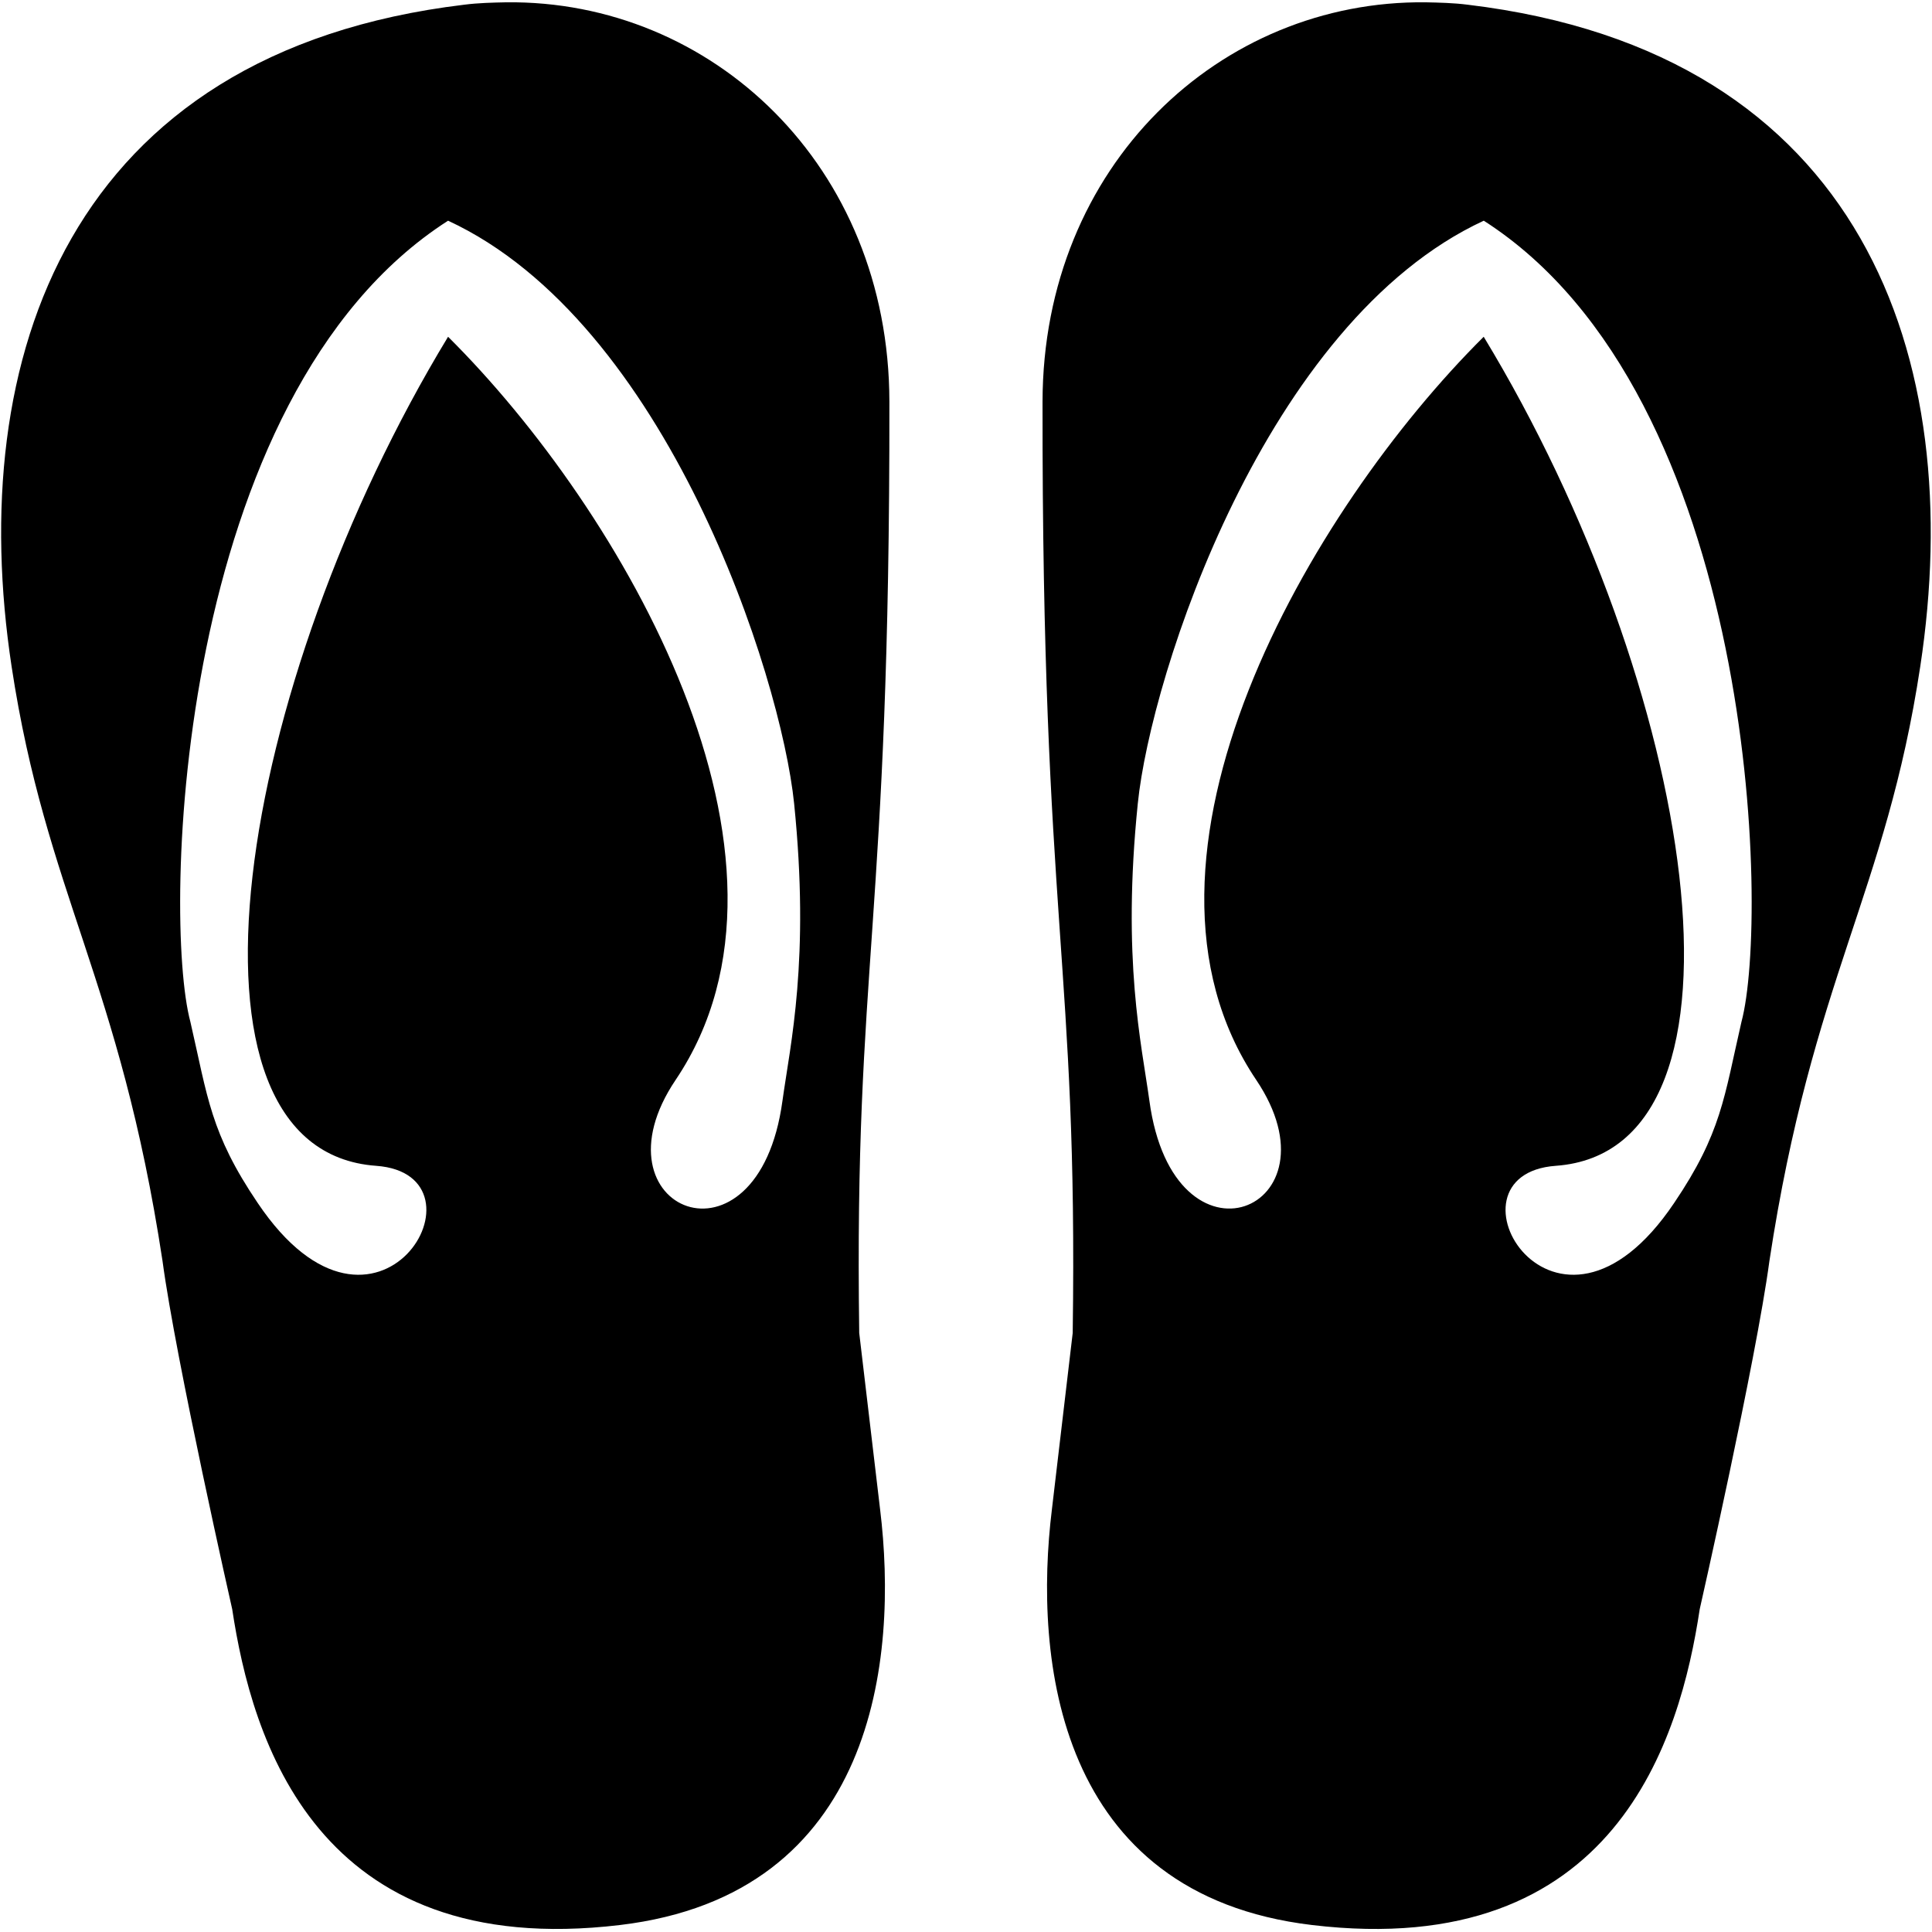 <svg xmlns="http://www.w3.org/2000/svg" viewBox="0 0 26 26"><path d="M6.813.031c-.184.004-.375.008-.563.032C.91.703-.473 4.827.156 8.969c.465 3.062 1.453 4.199 2.031 8 .18 1.343.938 4.687.938 4.687.262 1.735 1.125 4.739 5.219 4.25 3.441-.41 3.746-3.586 3.5-5.593l-.281-2.375c-.07-5.004.414-5.465.406-12.532C11.965 2.223 9.574 0 6.813.031zm12.375 0C16.425 0 14.035 2.223 14.03 5.406c-.008 7.067.477 7.528.406 12.532l-.28 2.375c-.247 2.007.058 5.183 3.5 5.593 4.093.489 4.956-2.515 5.218-4.25 0 0 .758-3.343.938-4.687.578-3.801 1.566-4.938 2.03-8 .63-4.14-.753-8.266-6.093-8.906-.188-.024-.379-.028-.563-.032zM6.03 2.97c2.942 1.363 4.48 6.113 4.657 7.844.214 2.105-.051 3.234-.157 4-.328 2.41-2.613 1.464-1.437-.282 2.008-2.984-.719-7.672-3.063-10-2.84 4.68-3.855 10.95-.968 11.157 1.625.117.011 2.886-1.594.5-.637-.942-.672-1.422-.906-2.438-.376-1.398-.208-8.426 3.468-10.781zm13.938 0c3.676 2.355 3.843 9.383 3.468 10.781-.234 1.016-.269 1.496-.906 2.438-1.605 2.386-3.218-.383-1.593-.5 2.886-.208 1.87-6.477-.97-11.157-2.343 2.328-5.07 7.016-3.062 10 1.176 1.746-1.11 2.692-1.437.281-.106-.769-.371-1.894-.156-4 .175-1.73 1.714-6.48 4.656-7.843z"/></svg>
